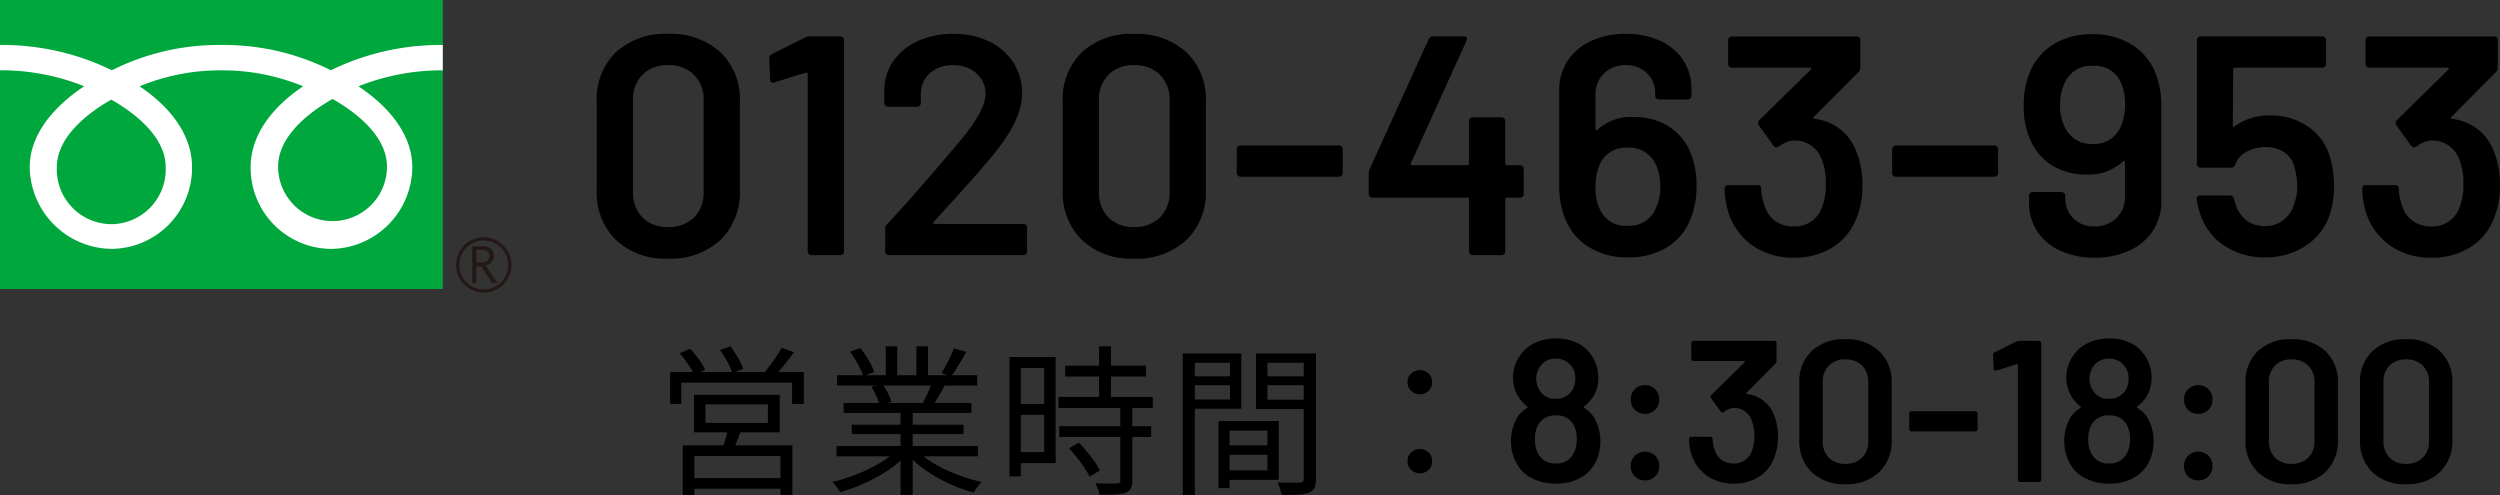 <svg xmlns="http://www.w3.org/2000/svg" xmlns:xlink="http://www.w3.org/1999/xlink" width="247.982" height="49.106" viewBox="0 0 247.982 49.106"><rect x="0" y="0" width="247.982" height="49.106" fill="#333333" stroke="none"/><defs><clipPath id="clip-path"><rect id="&#x9577;&#x65B9;&#x5F62;_5" data-name="&#x9577;&#x65B9;&#x5F62; 5" width="50.733" height="29.028" fill="none"></rect></clipPath></defs><g id="tel-free-dial" transform="translate(-643 -5379.69)"><path id="&#x30D1;&#x30B9;_40238" data-name="&#x30D1;&#x30B9; 40238" d="M4.976-7.7v1.84h6.192V-7.7ZM3.84-8.64h8.5v3.712H3.84ZM7.232-5.376l1.328.128q-.224.592-.456,1.184T7.68-3.04L6.624-3.216q.16-.464.344-1.08A9.469,9.469,0,0,0,7.232-5.376ZM2.72-3.632H13.6V1.28H12.416V-2.576H3.872V1.3H2.72ZM3.328-.384h9.616V.672H3.328ZM1.472-10.912H14.736v3.168H13.568V-9.856H2.576v2.112h-1.1Zm11.056-2.4,1.232.432q-.48.656-1.024,1.336a14.143,14.143,0,0,1-1.024,1.16l-.944-.4q.288-.352.616-.784t.632-.9Q12.32-12.928,12.528-13.312Zm-10.1.544,1.024-.448A11.479,11.479,0,0,1,4.32-12.16a5.543,5.543,0,0,1,.624,1.04l-1.072.512a6.7,6.7,0,0,0-.608-1.064A11.505,11.505,0,0,0,2.432-12.768Zm3.984-.32,1.04-.384a11.347,11.347,0,0,1,.752,1.152,6.648,6.648,0,0,1,.528,1.1l-1.088.432a6.345,6.345,0,0,0-.5-1.136A9.177,9.177,0,0,0,6.416-13.088Zm11.568,9.52H32v1.024H17.984Zm.048-7.024h13.9v1.024h-13.9Zm.656,2.752H31.36v.992H18.688Zm.8,2.16H30.576v.928H19.488Zm4.848-1.7h1.2V1.28h-1.2Zm-1.472-6.08H24v3.36H22.864Zm3.04,0h1.152v3.3H25.9Zm-1.952,10.3.96.448A9.711,9.711,0,0,1,23.088-1.16,15.722,15.722,0,0,1,20.768.12a17.48,17.48,0,0,1-2.432.888A2.375,2.375,0,0,0,18.12.664Q17.984.48,17.84.3a1.7,1.7,0,0,0-.288-.3,16.759,16.759,0,0,0,2.4-.752,16.017,16.017,0,0,0,2.272-1.1A8.676,8.676,0,0,0,23.952-3.152ZM25.9-3.184a7.975,7.975,0,0,0,1.24,1.024,12.055,12.055,0,0,0,1.6.912,16.069,16.069,0,0,0,1.8.728,19.105,19.105,0,0,0,1.84.52q-.128.128-.28.312t-.3.384a2.694,2.694,0,0,0-.224.36,16.918,16.918,0,0,1-1.848-.64,15.722,15.722,0,0,1-1.808-.88A13.562,13.562,0,0,1,26.3-1.552a9.514,9.514,0,0,1-1.32-1.232Zm3.712-10.064,1.232.336q-.352.64-.752,1.3t-.736,1.144l-.976-.336q.224-.336.456-.768t.44-.88Q29.488-12.9,29.616-13.248ZM27.472-9.872l1.232.32q-.288.528-.592,1.048t-.576.92l-.992-.3q.24-.432.5-.992T27.472-9.872Zm-8.144-3.056,1.024-.352a10.428,10.428,0,0,1,.808,1.2,7.139,7.139,0,0,1,.568,1.168L20.64-10.5A7.123,7.123,0,0,0,20.1-11.68,12.273,12.273,0,0,0,19.328-12.928Zm2.1,3.472,1.136-.208a6.975,6.975,0,0,1,.52.872,4.395,4.395,0,0,1,.344.856L22.24-7.7a5.733,5.733,0,0,0-.328-.856A7.48,7.48,0,0,0,21.424-9.456Zm19.232-2.08h8.016v1.072H40.656Zm-.672,3.1h9.36v1.088h-9.36Zm.08,2.9h9.12v1.072h-9.12Zm3.952-7.92H45.2v5.7H44.016ZM46.128-7.52h1.184V-.144a1.764,1.764,0,0,1-.144.792.859.859,0,0,1-.512.408,3.434,3.434,0,0,1-1.008.176q-.624.032-1.6.032A2.761,2.761,0,0,0,43.9.7a4.5,4.5,0,0,0-.248-.568q.736.016,1.344.024t.8-.008A.406.406,0,0,0,46.056.08a.314.314,0,0,0,.072-.24ZM41.04-3.344,42-3.9q.4.4.816.9t.76.976a5.01,5.01,0,0,1,.52.88l-1.024.624a5.852,5.852,0,0,0-.5-.888q-.328-.488-.728-.992T41.04-3.344ZM35.712-12.4h4V-1.872h-4V-2.96h2.864V-11.3H35.712Zm.048,4.656H39.1v1.088H35.76ZM35.136-12.4h1.12V-.56h-1.12ZM56.448-3.632H61.3V-2.7H56.448Zm-.064-2.416H61.84v5.84H56.384v-.944H60.72V-5.1H56.384Zm-.512,0H56.96V.608H55.872Zm-2.96-4.432H57.36v.88H52.912Zm7.376,0h4.544v.88H60.288Zm4.032-2.272h1.216V-.3a2.087,2.087,0,0,1-.152.88.977.977,0,0,1-.552.48,3.2,3.2,0,0,1-1.048.192q-.664.032-1.656.032-.032-.176-.1-.4T61.88.432q-.088-.224-.168-.384.48.016.936.016h1.3a.456.456,0,0,0,.288-.1.4.4,0,0,0,.08-.288Zm-11.312,0h5.12v5.488h-5.12v-.912h4v-3.648h-4Zm11.92,0v.928H60.72V-8.16h4.208v.928H59.584v-5.52Zm-12.608,0h1.2V1.3h-1.2ZM75.84-8.7a1.237,1.237,0,0,1-.848-.328,1.111,1.111,0,0,1-.368-.872,1.111,1.111,0,0,1,.368-.872,1.237,1.237,0,0,1,.848-.328,1.237,1.237,0,0,1,.848.328,1.111,1.111,0,0,1,.368.872,1.111,1.111,0,0,1-.368.872A1.237,1.237,0,0,1,75.84-8.7Zm0,7.84a1.237,1.237,0,0,1-.848-.328,1.111,1.111,0,0,1-.368-.872,1.13,1.13,0,0,1,.368-.888,1.237,1.237,0,0,1,.848-.328,1.237,1.237,0,0,1,.848.328,1.13,1.13,0,0,1,.368.888,1.111,1.111,0,0,1-.368.872A1.237,1.237,0,0,1,75.84-.864Z" transform="translate(708 5427.5)"></path><path id="&#x30D1;&#x30B9;_40237" data-name="&#x30D1;&#x30B9; 40237" d="M9.3-6.06a4.458,4.458,0,0,1,.44,2.02,4.578,4.578,0,0,1-.52,2.18A3.7,3.7,0,0,1,7.7-.38,4.9,4.9,0,0,1,5.34.16,5.169,5.169,0,0,1,2.96-.37,3.475,3.475,0,0,1,1.4-1.92,4.346,4.346,0,0,1,.88-4.06,4.661,4.661,0,0,1,1.34-6.1,2.787,2.787,0,0,1,2.48-7.34q.1-.06.02-.14a3.482,3.482,0,0,1-.9-1,3.464,3.464,0,0,1-.52-1.86,3.7,3.7,0,0,1,.74-2.26,3.575,3.575,0,0,1,1.46-1.21,4.807,4.807,0,0,1,2.06-.43,4.706,4.706,0,0,1,2.07.43A3.618,3.618,0,0,1,8.84-12.6a3.906,3.906,0,0,1,.7,2.26A3.411,3.411,0,0,1,9-8.42a3.628,3.628,0,0,1-.88.92q-.08.08,0,.14A2.951,2.951,0,0,1,9.3-6.06ZM3.62-11.22a2.245,2.245,0,0,0-.24.92,2.242,2.242,0,0,0,.34,1.22,1.706,1.706,0,0,0,1.6.82A1.846,1.846,0,0,0,6.96-9.1a2.144,2.144,0,0,0,.3-1.22,2.207,2.207,0,0,0-.22-.92,1.989,1.989,0,0,0-.7-.73,1.949,1.949,0,0,0-1.04-.27,1.873,1.873,0,0,0-1,.27A1.808,1.808,0,0,0,3.62-11.22ZM6.98-2.66A2.645,2.645,0,0,0,7.4-4.24a2.745,2.745,0,0,0-.32-1.44A1.83,1.83,0,0,0,5.32-6.6a1.868,1.868,0,0,0-1.72.88,2.808,2.808,0,0,0-.34,1.5,2.807,2.807,0,0,0,.36,1.5,1.868,1.868,0,0,0,1.72.88A1.8,1.8,0,0,0,6.98-2.66Zm7.2-4.1a1.382,1.382,0,0,1-1.02-.4,1.382,1.382,0,0,1-.4-1.02,1.382,1.382,0,0,1,.4-1.02,1.382,1.382,0,0,1,1.02-.4,1.348,1.348,0,0,1,1.01.4,1.4,1.4,0,0,1,.39,1.02,1.382,1.382,0,0,1-.4,1.02A1.357,1.357,0,0,1,14.18-6.76Zm0,6.6a1.382,1.382,0,0,1-1.02-.4,1.382,1.382,0,0,1-.4-1.02,1.382,1.382,0,0,1,.4-1.02A1.382,1.382,0,0,1,14.18-3a1.348,1.348,0,0,1,1.01.4,1.4,1.4,0,0,1,.39,1.02,1.382,1.382,0,0,1-.4,1.02A1.357,1.357,0,0,1,14.18-.16Zm12.78-6.5a5.679,5.679,0,0,1,.4,2.2,5.358,5.358,0,0,1-.34,1.98A3.813,3.813,0,0,1,25.5-.53a4.59,4.59,0,0,1-2.56.69,4.422,4.422,0,0,1-2.57-.75,4.069,4.069,0,0,1-1.55-2.03,5.14,5.14,0,0,1-.28-1.62.212.212,0,0,1,.24-.24h1.86a.212.212,0,0,1,.24.24,3.2,3.2,0,0,0,.2,1.02,1.852,1.852,0,0,0,.67,1.01,1.918,1.918,0,0,0,1.19.37,1.817,1.817,0,0,0,1.82-1.2,3.694,3.694,0,0,0,.26-1.5,4.074,4.074,0,0,0-.3-1.68,1.83,1.83,0,0,0-1.8-1.12,1.826,1.826,0,0,0-.92.4.322.322,0,0,1-.14.04.273.273,0,0,1-.2-.12L20.74-8.3a.342.342,0,0,1-.06-.16.249.249,0,0,1,.08-.18l3.3-3.24a.065.065,0,0,0,.02-.08A.081.081,0,0,0,24-12H19a.231.231,0,0,1-.17-.07.231.231,0,0,1-.07-.17v-1.52a.231.231,0,0,1,.07-.17A.231.231,0,0,1,19-14h7.98a.231.231,0,0,1,.17.07.231.231,0,0,1,.07.17v1.74a.407.407,0,0,1-.12.3L24.24-8.84q-.08.08.08.12A3.219,3.219,0,0,1,26.96-6.66ZM34.04.22A4.586,4.586,0,0,1,30.71-.97a4.259,4.259,0,0,1-1.23-3.21V-9.82a4.168,4.168,0,0,1,1.23-3.17,4.632,4.632,0,0,1,3.33-1.17,4.7,4.7,0,0,1,3.35,1.17,4.132,4.132,0,0,1,1.25,3.17v5.64A4.223,4.223,0,0,1,37.39-.97,4.657,4.657,0,0,1,34.04.22Zm0-2.02a2.264,2.264,0,0,0,1.66-.61,2.209,2.209,0,0,0,.62-1.65V-9.9a2.209,2.209,0,0,0-.62-1.65,2.264,2.264,0,0,0-1.66-.61,2.2,2.2,0,0,0-1.63.61A2.23,2.23,0,0,0,31.8-9.9v5.84a2.23,2.23,0,0,0,.61,1.65A2.2,2.2,0,0,0,34.04-1.8Zm6.58-3.22a.231.231,0,0,1-.17-.07.231.231,0,0,1-.07-.17V-6.78a.231.231,0,0,1,.07-.17.231.231,0,0,1,.17-.07h6.3a.231.231,0,0,1,.17.07.231.231,0,0,1,.07.17v1.52a.231.231,0,0,1-.07.17.231.231,0,0,1-.17.07Zm10.4-8.92a.857.857,0,0,1,.3-.06h1.92a.231.231,0,0,1,.17.07.231.231,0,0,1,.07.17V-.24a.231.231,0,0,1-.07.17.231.231,0,0,1-.17.07H51.4a.231.231,0,0,1-.17-.07.231.231,0,0,1-.07-.17V-11.6a.086.086,0,0,0-.04-.07.072.072,0,0,0-.08-.01l-2,.62a.223.223,0,0,1-.1.02.161.161,0,0,1-.13-.06.242.242,0,0,1-.05-.16l-.06-1.32a.287.287,0,0,1,.16-.28ZM64.18-6.06a4.458,4.458,0,0,1,.44,2.02,4.578,4.578,0,0,1-.52,2.18A3.7,3.7,0,0,1,62.58-.38a4.9,4.9,0,0,1-2.36.54,5.169,5.169,0,0,1-2.38-.53,3.475,3.475,0,0,1-1.56-1.55,4.346,4.346,0,0,1-.52-2.14,4.661,4.661,0,0,1,.46-2.04,2.787,2.787,0,0,1,1.14-1.24q.1-.06.02-.14a3.482,3.482,0,0,1-.9-1,3.464,3.464,0,0,1-.52-1.86,3.7,3.7,0,0,1,.74-2.26,3.575,3.575,0,0,1,1.46-1.21,4.807,4.807,0,0,1,2.06-.43,4.706,4.706,0,0,1,2.07.43,3.618,3.618,0,0,1,1.43,1.21,3.906,3.906,0,0,1,.7,2.26,3.411,3.411,0,0,1-.54,1.92A3.628,3.628,0,0,1,63-7.5q-.08.08,0,.14A2.951,2.951,0,0,1,64.18-6.06ZM58.5-11.22a2.245,2.245,0,0,0-.24.92,2.242,2.242,0,0,0,.34,1.22,1.706,1.706,0,0,0,1.6.82,1.846,1.846,0,0,0,1.64-.84,2.144,2.144,0,0,0,.3-1.22,2.207,2.207,0,0,0-.22-.92,1.989,1.989,0,0,0-.7-.73,1.949,1.949,0,0,0-1.04-.27,1.873,1.873,0,0,0-1,.27A1.808,1.808,0,0,0,58.5-11.22Zm3.36,8.56a2.645,2.645,0,0,0,.42-1.58,2.745,2.745,0,0,0-.32-1.44A1.83,1.83,0,0,0,60.2-6.6a1.868,1.868,0,0,0-1.72.88,2.808,2.808,0,0,0-.34,1.5,2.807,2.807,0,0,0,.36,1.5,1.868,1.868,0,0,0,1.72.88A1.8,1.8,0,0,0,61.86-2.66Zm7.2-4.1a1.382,1.382,0,0,1-1.02-.4,1.381,1.381,0,0,1-.4-1.02,1.381,1.381,0,0,1,.4-1.02,1.382,1.382,0,0,1,1.02-.4,1.348,1.348,0,0,1,1.01.4,1.4,1.4,0,0,1,.39,1.02,1.381,1.381,0,0,1-.4,1.02A1.357,1.357,0,0,1,69.06-6.76Zm0,6.6a1.382,1.382,0,0,1-1.02-.4,1.381,1.381,0,0,1-.4-1.02,1.381,1.381,0,0,1,.4-1.02A1.382,1.382,0,0,1,69.06-3a1.348,1.348,0,0,1,1.01.4,1.4,1.4,0,0,1,.39,1.02,1.381,1.381,0,0,1-.4,1.02A1.357,1.357,0,0,1,69.06-.16ZM78.3.22A4.586,4.586,0,0,1,74.97-.97a4.259,4.259,0,0,1-1.23-3.21V-9.82a4.168,4.168,0,0,1,1.23-3.17,4.632,4.632,0,0,1,3.33-1.17,4.7,4.7,0,0,1,3.35,1.17A4.132,4.132,0,0,1,82.9-9.82v5.64A4.223,4.223,0,0,1,81.65-.97,4.657,4.657,0,0,1,78.3.22Zm0-2.02a2.264,2.264,0,0,0,1.66-.61,2.209,2.209,0,0,0,.62-1.65V-9.9a2.209,2.209,0,0,0-.62-1.65,2.264,2.264,0,0,0-1.66-.61,2.2,2.2,0,0,0-1.63.61,2.23,2.23,0,0,0-.61,1.65v5.84a2.23,2.23,0,0,0,.61,1.65A2.2,2.2,0,0,0,78.3-1.8ZM89.66.22A4.586,4.586,0,0,1,86.33-.97,4.259,4.259,0,0,1,85.1-4.18V-9.82a4.168,4.168,0,0,1,1.23-3.17,4.632,4.632,0,0,1,3.33-1.17,4.7,4.7,0,0,1,3.35,1.17,4.132,4.132,0,0,1,1.25,3.17v5.64A4.223,4.223,0,0,1,93.01-.97,4.657,4.657,0,0,1,89.66.22Zm0-2.02a2.264,2.264,0,0,0,1.66-.61,2.209,2.209,0,0,0,.62-1.65V-9.9a2.209,2.209,0,0,0-.62-1.65,2.264,2.264,0,0,0-1.66-.61,2.2,2.2,0,0,0-1.63.61,2.23,2.23,0,0,0-.61,1.65v5.84a2.23,2.23,0,0,0,.61,1.65A2.2,2.2,0,0,0,89.66-1.8Z" transform="translate(792 5427.5)"></path><g id="&#x30B0;&#x30EB;&#x30FC;&#x30D7;_585" data-name="&#x30B0;&#x30EB;&#x30FC;&#x30D7; 585" transform="translate(-374.513 5330)"><g id="&#x30B0;&#x30EB;&#x30FC;&#x30D7;_10" data-name="&#x30B0;&#x30EB;&#x30FC;&#x30D7; 10" transform="translate(1017.513 49.69)"><rect id="&#x9577;&#x65B9;&#x5F62;_4" data-name="&#x9577;&#x65B9;&#x5F62; 4" width="43.926" height="28.667" transform="translate(0 0)" fill="#00a73c"></rect><g id="&#x30B0;&#x30EB;&#x30FC;&#x30D7;_9" data-name="&#x30B0;&#x30EB;&#x30FC;&#x30D7; 9" transform="translate(0 0)"><g id="&#x30B0;&#x30EB;&#x30FC;&#x30D7;_8" data-name="&#x30B0;&#x30EB;&#x30FC;&#x30D7; 8" transform="translate(0 0)" clip-path="url(#clip-path)"><path id="&#x30D1;&#x30B9;_25" data-name="&#x30D1;&#x30B9; 25" d="M124.379,67.451a2.745,2.745,0,1,0,2.743-2.744,2.747,2.747,0,0,0-2.743,2.744m.318,0a2.426,2.426,0,1,1,2.426,2.425,2.43,2.43,0,0,1-2.426-2.425" transform="translate(-79.135 -41.169)" fill="#231815"></path><path id="&#x30D1;&#x30B9;_26" data-name="&#x30D1;&#x30B9; 26" d="M131.254,70.791h-.527l-1.065-1.649h-.468v1.649h-.422V67.164H129.8a1.23,1.23,0,0,1,.816.25.858.858,0,0,1,.3.7.892.892,0,0,1-.218.591,1.123,1.123,0,0,1-.6.35Zm-2.06-2.015h.532a.8.8,0,0,0,.544-.182.585.585,0,0,0,.208-.457q0-.607-.741-.606h-.543Z" transform="translate(-81.93 -42.733)" fill="#231815"></path><path id="&#x30D1;&#x30B9;_27" data-name="&#x30D1;&#x30B9; 27" d="M11.04,30.039a5.438,5.438,0,0,1-5.4-5.641c0-2.949,2.921-5.3,5.4-6.714,2.479,1.409,5.4,3.765,5.4,6.714a5.437,5.437,0,0,1-5.4,5.641m16.549-5.705c0-2.95,2.92-5.306,5.4-6.715,2.481,1.408,5.4,3.765,5.4,6.715a5.4,5.4,0,1,1-10.8,0m16.333-12.07a24.753,24.753,0,0,0-11.1,2.509A23.644,23.644,0,0,0,21.96,12.264,23.641,23.641,0,0,0,11.1,14.773,24.723,24.723,0,0,0,0,12.264v2.51a22.189,22.189,0,0,1,8.352,1.585c-2.714,1.815-5.4,4.565-5.4,8.036A8.21,8.21,0,0,0,11.1,32.488,8.048,8.048,0,0,0,19.055,24.4c0-3.471-2.494-6.221-5.209-8.036a21,21,0,0,1,8.114-1.585,20.993,20.993,0,0,1,8.113,1.585c-2.714,1.815-5.209,4.565-5.209,8.036a8.049,8.049,0,0,0,7.954,8.093A8.158,8.158,0,0,0,40.9,24.4c0-3.471-2.624-6.221-5.339-8.036a22.226,22.226,0,0,1,8.359-1.585Z" transform="translate(-0.003 -7.803)" fill="#fff"></path></g></g></g><path id="&#x30D1;&#x30B9;_40236" data-name="&#x30D1;&#x30B9; 40236" d="M8.773.341A7.109,7.109,0,0,1,3.612-1.5,6.6,6.6,0,0,1,1.705-6.479v-8.742a6.46,6.46,0,0,1,1.906-4.914,7.18,7.18,0,0,1,5.161-1.813,7.292,7.292,0,0,1,5.193,1.813A6.405,6.405,0,0,1,15.9-15.221v8.742A6.545,6.545,0,0,1,13.965-1.5,7.219,7.219,0,0,1,8.773.341Zm0-3.131a3.509,3.509,0,0,0,2.573-.945,3.425,3.425,0,0,0,.961-2.557v-9.052a3.425,3.425,0,0,0-.961-2.557,3.509,3.509,0,0,0-2.573-.945,3.414,3.414,0,0,0-2.526.945A3.456,3.456,0,0,0,5.3-15.345v9.052a3.456,3.456,0,0,0,.945,2.557A3.414,3.414,0,0,0,8.773-2.79Zm13.64-18.817a1.328,1.328,0,0,1,.465-.093h2.976a.359.359,0,0,1,.264.108.359.359,0,0,1,.108.263V-.372a.359.359,0,0,1-.108.264A.359.359,0,0,1,25.854,0H23a.359.359,0,0,1-.264-.109.359.359,0,0,1-.108-.264V-17.98a.134.134,0,0,0-.062-.109.111.111,0,0,0-.124-.015l-3.1.961a.345.345,0,0,1-.155.031.25.25,0,0,1-.2-.093.375.375,0,0,1-.077-.248L18.817-19.5a.444.444,0,0,1,.248-.434ZM35.123-3.286a.129.129,0,0,0-.047.124q.016.062.109.062H44.02a.359.359,0,0,1,.264.109.359.359,0,0,1,.108.264V-.372a.359.359,0,0,1-.108.264A.359.359,0,0,1,44.02,0H30.69a.359.359,0,0,1-.263-.109.359.359,0,0,1-.109-.264V-2.6a.631.631,0,0,1,.186-.465Q32.86-5.58,35.96-9.238l1.457-1.7q2.852-3.317,2.852-5.022a2.662,2.662,0,0,0-.9-2.077,3.351,3.351,0,0,0-2.325-.806,3.293,3.293,0,0,0-2.309.806,2.756,2.756,0,0,0-.883,2.139v.806a.359.359,0,0,1-.109.264.359.359,0,0,1-.264.109H30.6a.359.359,0,0,1-.264-.109.359.359,0,0,1-.108-.264V-16.43a5.171,5.171,0,0,1,.961-2.914,5.881,5.881,0,0,1,2.434-1.922,8.344,8.344,0,0,1,3.425-.682,8.015,8.015,0,0,1,3.627.775,5.765,5.765,0,0,1,2.387,2.124,5.615,5.615,0,0,1,.837,3.022q0,2.542-2.7,5.859-1.488,1.86-4.9,5.58ZM54.994.341A7.109,7.109,0,0,1,49.833-1.5a6.6,6.6,0,0,1-1.906-4.976v-8.742a6.46,6.46,0,0,1,1.906-4.914,7.18,7.18,0,0,1,5.161-1.813,7.292,7.292,0,0,1,5.193,1.813,6.405,6.405,0,0,1,1.938,4.914v8.742A6.545,6.545,0,0,1,60.187-1.5,7.219,7.219,0,0,1,54.994.341Zm0-3.131a3.509,3.509,0,0,0,2.573-.945,3.425,3.425,0,0,0,.961-2.557v-9.052a3.425,3.425,0,0,0-.961-2.557,3.509,3.509,0,0,0-2.573-.945,3.414,3.414,0,0,0-2.527.945,3.456,3.456,0,0,0-.945,2.557v9.052a3.456,3.456,0,0,0,.945,2.557A3.414,3.414,0,0,0,54.994-2.79ZM65.565-7.781A.359.359,0,0,1,65.3-7.89a.359.359,0,0,1-.109-.263v-2.356a.359.359,0,0,1,.109-.264.359.359,0,0,1,.263-.109H75.33a.359.359,0,0,1,.264.109.359.359,0,0,1,.108.264v2.356a.359.359,0,0,1-.108.263.359.359,0,0,1-.264.109ZM93.279-8.928a.359.359,0,0,1,.263.108.359.359,0,0,1,.109.264v2.48a.359.359,0,0,1-.109.263.359.359,0,0,1-.263.109h-1.3a.137.137,0,0,0-.155.155V-.372a.359.359,0,0,1-.108.264A.359.359,0,0,1,91.45,0H88.6a.359.359,0,0,1-.263-.109.359.359,0,0,1-.109-.264V-5.549a.137.137,0,0,0-.155-.155H78.647a.359.359,0,0,1-.264-.109.359.359,0,0,1-.108-.263V-8.06a1.53,1.53,0,0,1,.093-.465l5.859-12.9a.439.439,0,0,1,.434-.279H87.7a.341.341,0,0,1,.295.108.333.333,0,0,1-.016.326L82.46-9.114a.132.132,0,0,0,0,.124.1.1,0,0,0,.093.062h5.518a.137.137,0,0,0,.155-.155V-13.3a.359.359,0,0,1,.109-.264.359.359,0,0,1,.263-.109H91.45a.359.359,0,0,1,.264.109.359.359,0,0,1,.108.264v4.216a.137.137,0,0,0,.155.155Zm16.678-1.767a8.127,8.127,0,0,1,.837,3.844,8.259,8.259,0,0,1-.62,3.317,5.724,5.724,0,0,1-2.34,2.774A7.2,7.2,0,0,1,104,.217a7.115,7.115,0,0,1-3.968-1.07,5.919,5.919,0,0,1-2.356-2.991,8.512,8.512,0,0,1-.5-3.038v-9.455a5.232,5.232,0,0,1,.837-2.945,5.494,5.494,0,0,1,2.34-1.969,8.129,8.129,0,0,1,3.456-.7,7.918,7.918,0,0,1,3.364.682,5.4,5.4,0,0,1,2.294,1.922,5.045,5.045,0,0,1,.822,2.852v.682a.359.359,0,0,1-.108.263.359.359,0,0,1-.264.109h-2.852a.359.359,0,0,1-.264-.109.359.359,0,0,1-.108-.263v-.217a2.694,2.694,0,0,0-.822-2.03,2.9,2.9,0,0,0-2.092-.791,2.979,2.979,0,0,0-2.154.821,2.818,2.818,0,0,0-.853,2.124v3.379a.125.125,0,0,0,.062.124.1.1,0,0,0,.124-.031,4.929,4.929,0,0,1,3.6-1.271,6.441,6.441,0,0,1,3.209.775A5.611,5.611,0,0,1,109.957-10.695Zm-3.224,6.107a4.868,4.868,0,0,0,.465-2.2,5.027,5.027,0,0,0-.527-2.387,2.9,2.9,0,0,0-2.7-1.488,2.827,2.827,0,0,0-2.728,1.55,5.418,5.418,0,0,0-.465,2.418,4.647,4.647,0,0,0,.4,2.077,2.77,2.77,0,0,0,2.79,1.705A2.823,2.823,0,0,0,106.733-4.588Zm19.9-5.735a8.8,8.8,0,0,1,.62,3.41,8.3,8.3,0,0,1-.527,3.069,5.91,5.91,0,0,1-2.356,3.022A7.115,7.115,0,0,1,120.4.248a6.853,6.853,0,0,1-3.983-1.163,6.307,6.307,0,0,1-2.4-3.146,7.967,7.967,0,0,1-.434-2.511.329.329,0,0,1,.372-.372h2.883a.329.329,0,0,1,.372.372,4.962,4.962,0,0,0,.31,1.581,2.871,2.871,0,0,0,1.039,1.566,2.972,2.972,0,0,0,1.844.573,2.816,2.816,0,0,0,2.821-1.86,5.726,5.726,0,0,0,.4-2.325,6.315,6.315,0,0,0-.465-2.6,2.837,2.837,0,0,0-2.79-1.736,2.83,2.83,0,0,0-1.426.62.5.5,0,0,1-.217.062.423.423,0,0,1-.31-.186l-1.426-1.984a.53.53,0,0,1-.093-.248.385.385,0,0,1,.124-.279l5.115-5.022a.1.1,0,0,0,.031-.124.125.125,0,0,0-.124-.062H114.3a.359.359,0,0,1-.263-.108.359.359,0,0,1-.108-.264v-2.356a.359.359,0,0,1,.108-.263.359.359,0,0,1,.263-.108h12.369a.359.359,0,0,1,.264.108.359.359,0,0,1,.108.263v2.7a.631.631,0,0,1-.186.465L122.419-13.7q-.124.124.124.186A4.989,4.989,0,0,1,126.635-10.323Zm3.937,2.542a.359.359,0,0,1-.264-.109.359.359,0,0,1-.108-.263v-2.356a.359.359,0,0,1,.108-.264.359.359,0,0,1,.264-.109h9.765a.359.359,0,0,1,.264.109.359.359,0,0,1,.108.264v2.356a.359.359,0,0,1-.108.263.359.359,0,0,1-.264.109ZM156.4-17.856a8.512,8.512,0,0,1,.5,3.038v9.455a5.232,5.232,0,0,1-.837,2.945,5.494,5.494,0,0,1-2.34,1.968,8.129,8.129,0,0,1-3.456.7,7.917,7.917,0,0,1-3.363-.682A5.4,5.4,0,0,1,144.6-2.356a5.045,5.045,0,0,1-.822-2.852V-5.89a.359.359,0,0,1,.109-.264.359.359,0,0,1,.264-.109H147a.359.359,0,0,1,.264.109.359.359,0,0,1,.109.264v.217a2.721,2.721,0,0,0,.806,2.03,2.841,2.841,0,0,0,2.077.79,3.02,3.02,0,0,0,2.186-.822,2.818,2.818,0,0,0,.852-2.124v-3.41a.125.125,0,0,0-.062-.124.1.1,0,0,0-.124.031A4.968,4.968,0,0,1,149.482-8a6.441,6.441,0,0,1-3.209-.775,5.409,5.409,0,0,1-2.154-2.232,7.776,7.776,0,0,1-.868-3.844,8.26,8.26,0,0,1,.62-3.317,5.8,5.8,0,0,1,2.356-2.759,7.13,7.13,0,0,1,3.813-.992,7.192,7.192,0,0,1,3.983,1.069A5.893,5.893,0,0,1,156.4-17.856Zm-3.6,5.27a5.365,5.365,0,0,0,.5-2.418,5.033,5.033,0,0,0-.4-2.077,2.77,2.77,0,0,0-2.79-1.7,2.847,2.847,0,0,0-2.79,1.674,5.256,5.256,0,0,0-.465,2.2,4.8,4.8,0,0,0,.558,2.387,2.878,2.878,0,0,0,2.666,1.488A2.827,2.827,0,0,0,152.8-12.586Zm20.832,2.852a10.336,10.336,0,0,1,.4,2.883,9.28,9.28,0,0,1-.4,2.759,5.9,5.9,0,0,1-2.387,3.146A7.126,7.126,0,0,1,167.183.217a7.064,7.064,0,0,1-4-1.132A5.971,5.971,0,0,1,160.8-3.968a9.371,9.371,0,0,1-.4-1.55V-5.58q0-.341.372-.341h2.945a.4.4,0,0,1,.4.341,4.088,4.088,0,0,0,.155.558,3.157,3.157,0,0,0,1.085,1.581,2.911,2.911,0,0,0,1.8.558,2.933,2.933,0,0,0,1.86-.6A3.168,3.168,0,0,0,170.1-5.146a4.836,4.836,0,0,0,.279-1.7,6.4,6.4,0,0,0-.248-1.767,2.447,2.447,0,0,0-.992-1.566,3.215,3.215,0,0,0-1.891-.542,3.815,3.815,0,0,0-1.907.48,2.224,2.224,0,0,0-1.1,1.256.44.44,0,0,1-.434.31H160.8a.359.359,0,0,1-.263-.108.359.359,0,0,1-.109-.264V-21.328a.359.359,0,0,1,.109-.263.359.359,0,0,1,.263-.108h12.059a.359.359,0,0,1,.264.108.359.359,0,0,1,.108.263v2.356a.359.359,0,0,1-.108.264.359.359,0,0,1-.264.108h-8.68a.137.137,0,0,0-.155.155l-.031,5.58q0,.124.062.139a.129.129,0,0,0,.124-.047,5.7,5.7,0,0,1,3.5-1.085,6.472,6.472,0,0,1,3.766,1.1A5.521,5.521,0,0,1,173.631-9.734Zm16.244-.589a8.8,8.8,0,0,1,.62,3.41,8.3,8.3,0,0,1-.527,3.069,5.91,5.91,0,0,1-2.356,3.022,7.115,7.115,0,0,1-3.968,1.07,6.853,6.853,0,0,1-3.984-1.163,6.307,6.307,0,0,1-2.4-3.146,7.967,7.967,0,0,1-.434-2.511.329.329,0,0,1,.372-.372h2.883a.329.329,0,0,1,.372.372,4.962,4.962,0,0,0,.31,1.581A2.871,2.871,0,0,0,181.8-3.425a2.972,2.972,0,0,0,1.845.573,2.816,2.816,0,0,0,2.821-1.86,5.726,5.726,0,0,0,.4-2.325,6.315,6.315,0,0,0-.465-2.6,2.837,2.837,0,0,0-2.79-1.736,2.83,2.83,0,0,0-1.426.62.5.5,0,0,1-.217.062.423.423,0,0,1-.31-.186l-1.426-1.984a.53.53,0,0,1-.093-.248.386.386,0,0,1,.124-.279l5.115-5.022a.1.1,0,0,0,.031-.124.125.125,0,0,0-.124-.062h-7.75a.359.359,0,0,1-.264-.108.359.359,0,0,1-.108-.264v-2.356a.359.359,0,0,1,.108-.263.359.359,0,0,1,.264-.108h12.369a.359.359,0,0,1,.264.108.359.359,0,0,1,.108.263v2.7a.631.631,0,0,1-.186.465L185.659-13.7q-.124.124.124.186A4.989,4.989,0,0,1,189.875-10.323Z" transform="translate(1075 75)"></path></g></g></svg>